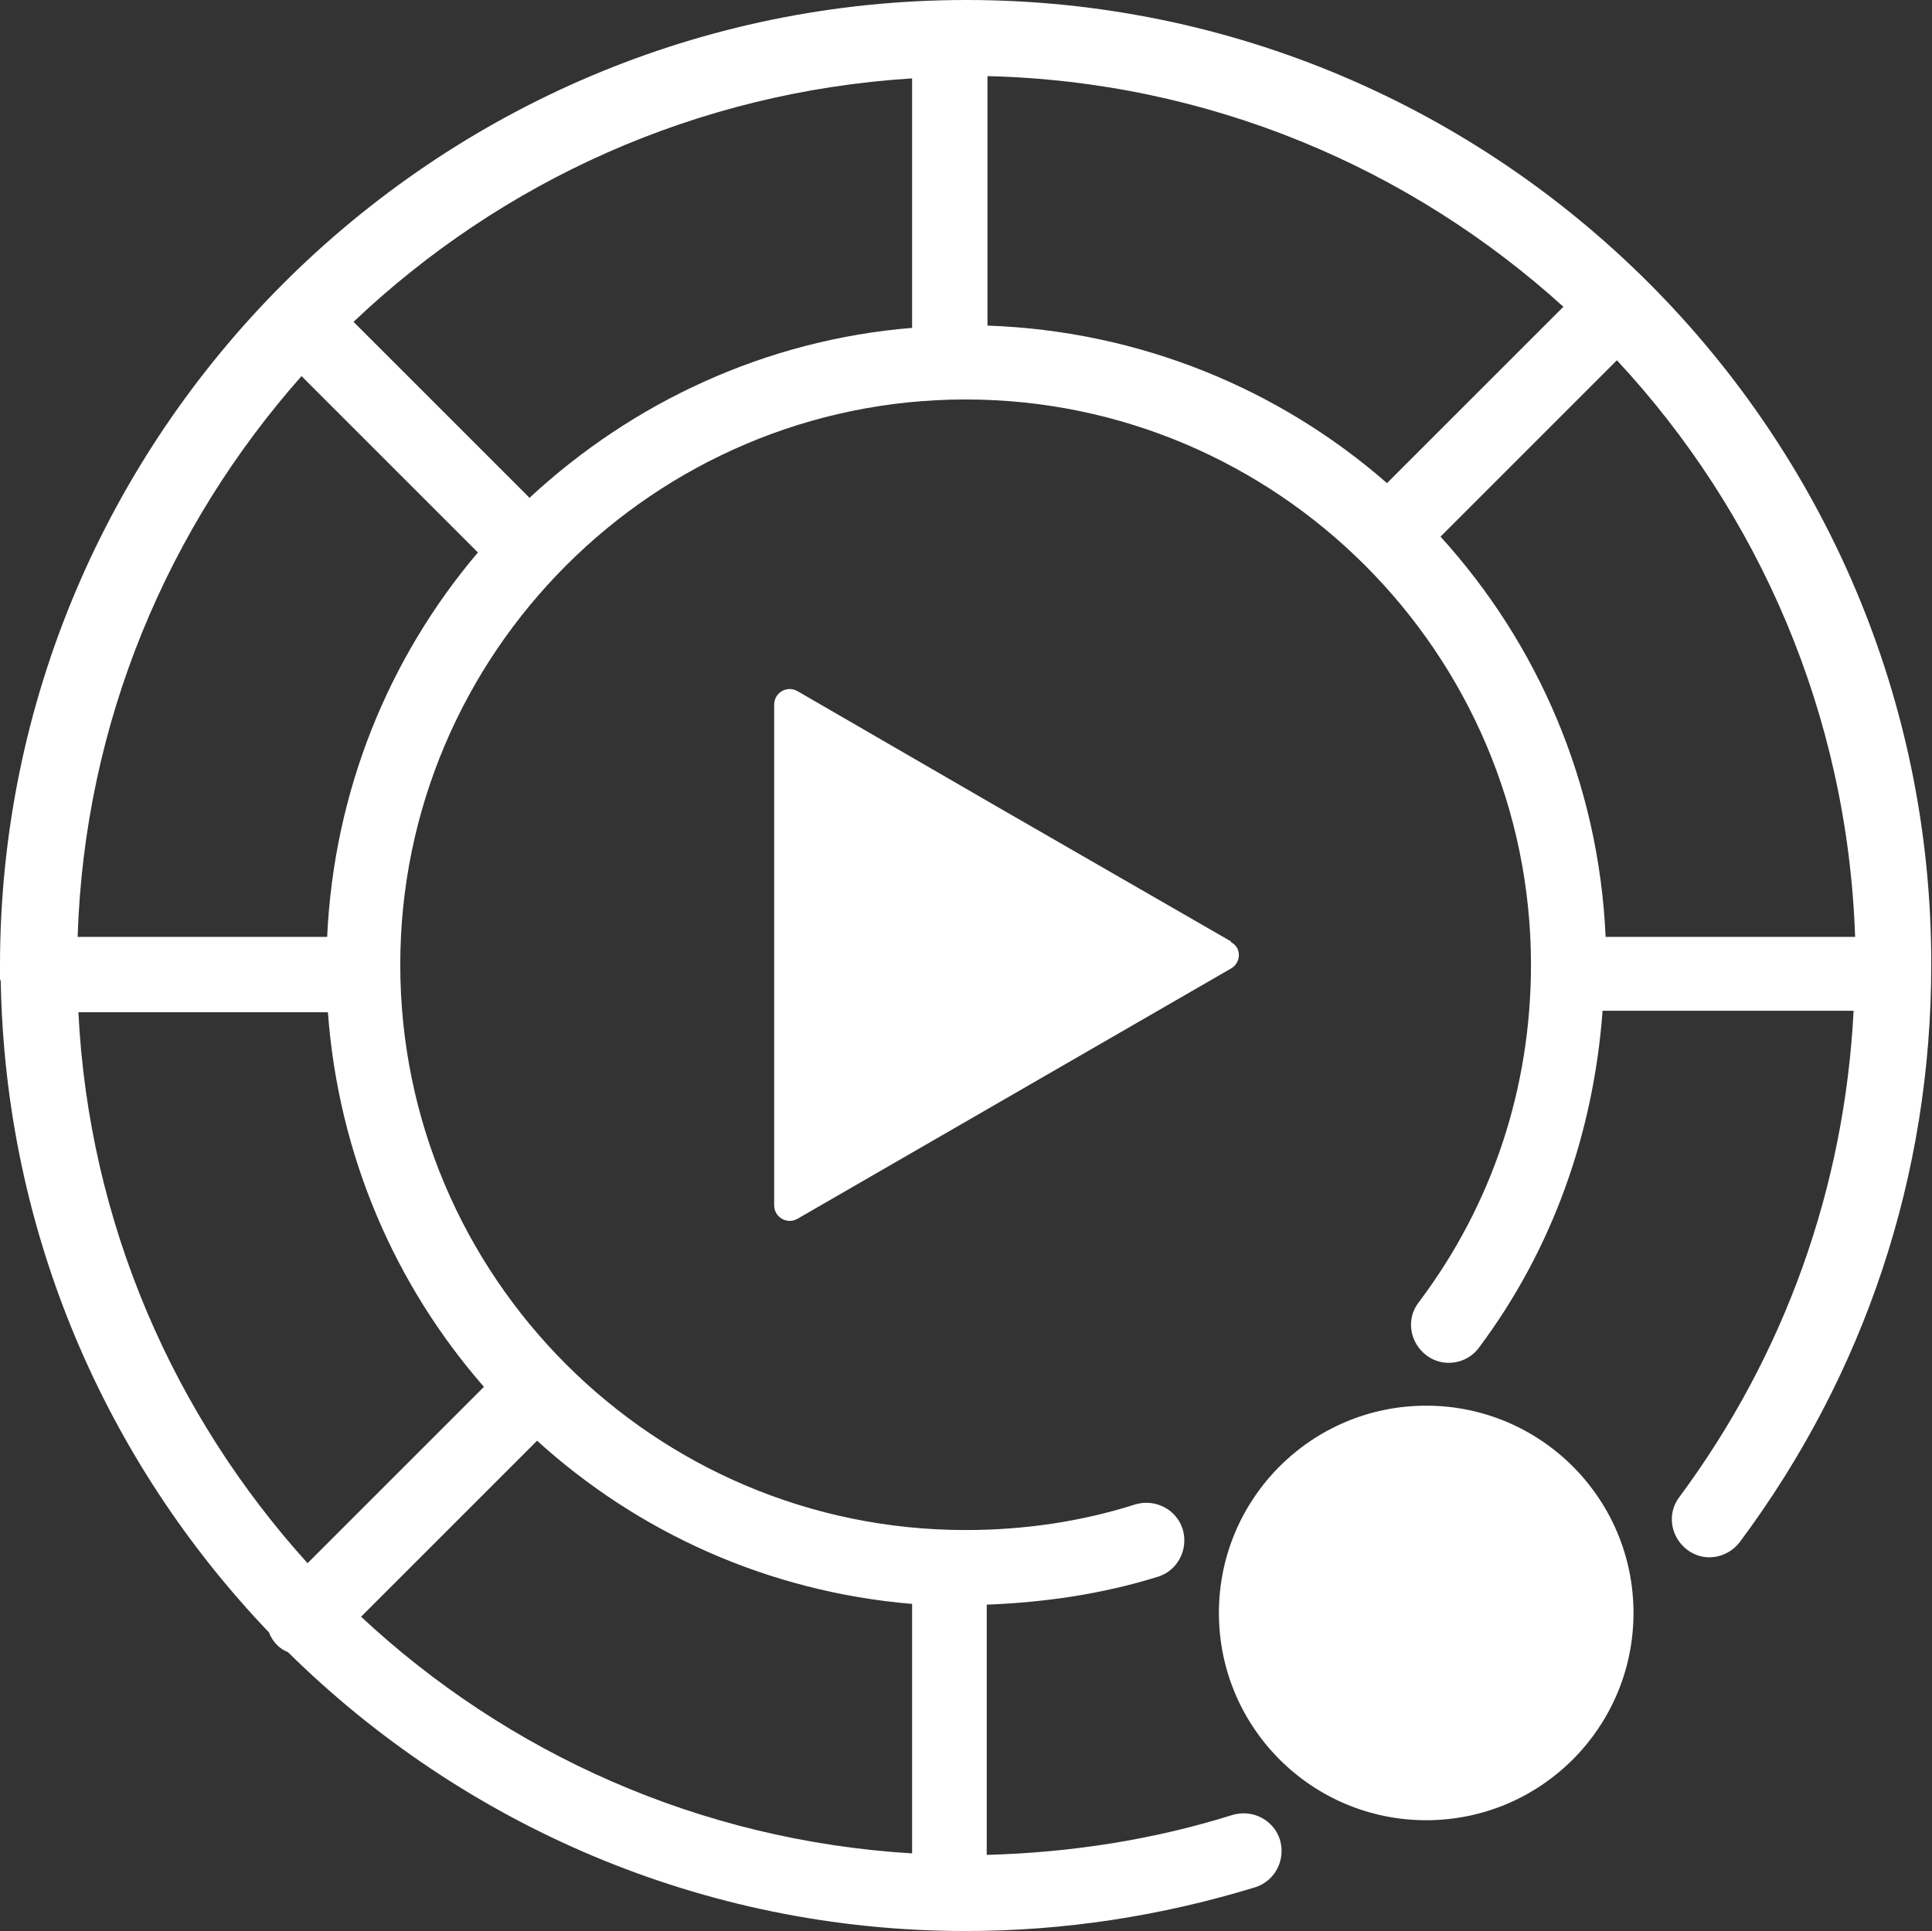 <?xml version="1.0" encoding="UTF-8"?>
<svg id="Layer_2" data-name="Layer 2" xmlns="http://www.w3.org/2000/svg" viewBox="0 0 25.63 25.62">
  <rect x="0" y="0" width="25.63" height="25.62" fill="#333333" stroke="none"/>
  <defs>
    <style>
      .cls-1 {
        fill: #fff;
      }
    </style>
  </defs>
  <g id="Layer_3" data-name="Layer 3">
    <g>
      <path class="cls-1" d="M12.82,0C5.76,0,0,5.75,0,12.81c0,.02,0,.03,0,.05,0,.02-.01,.04-.01,.06,0,.04,.01,.07,.02,.1,.06,3.35,1.4,6.38,3.56,8.64,.02,.06,.06,.12,.11,.17,.04,.04,.09,.07,.14,.09,2.31,2.28,5.49,3.7,8.99,3.7,1.31,0,2.6-.2,3.84-.58,.26-.08,.41-.36,.33-.63-.08-.26-.36-.41-.63-.33-1.05,.33-2.15,.5-3.26,.53v-3.32c.77-.03,1.53-.14,2.27-.37,.26-.08,.41-.36,.33-.63-.08-.26-.36-.41-.63-.33-.72,.23-1.48,.34-2.25,.34-4.14,0-7.5-3.37-7.5-7.5s3.37-7.5,7.5-7.5,7.5,3.37,7.5,7.5c0,1.63-.51,3.18-1.49,4.48-.17,.22-.12,.53,.1,.7,.22,.17,.54,.12,.7-.1,.98-1.31,1.52-2.85,1.64-4.47h3.33c-.12,2.34-.91,4.56-2.31,6.45-.17,.22-.12,.53,.1,.7,.22,.17,.53,.12,.7-.1,1.66-2.23,2.54-4.87,2.54-7.66C25.63,5.75,19.89,0,12.82,0Zm5.58,6.41c-1.43-1.25-3.28-2.02-5.3-2.09V1.01c2.94,.07,5.61,1.22,7.64,3.06l-2.34,2.34ZM7.12,19.11c1.34,1.22,3.07,2.01,4.98,2.17v3.31c-2.82-.17-5.37-1.33-7.31-3.14l2.34-2.34Zm-.7-.71l-2.34,2.34c-1.77-1.96-2.9-4.5-3.04-7.31h3.31c.14,1.9,.89,3.62,2.07,4.97Zm-2.08-5.97H1.03c.09-2.85,1.2-5.44,2.97-7.44l2.34,2.34c-1.18,1.39-1.91,3.16-2,5.1Zm2.69-5.82l-2.34-2.34c1.96-1.86,4.54-3.05,7.41-3.23v3.31c-1.95,.16-3.71,.99-5.07,2.25Zm12.08,.51l2.34-2.34c1.88,2.02,3.06,4.7,3.16,7.65h-3.31c-.09-2.04-.9-3.89-2.19-5.31Z"/>
      <circle class="cls-1" cx="18.92" cy="21.4" r="2.75"/>
      <path class="cls-1" d="M16.33,12.49l-3.09-1.78-2.66-1.54c-.14-.08-.31,.02-.31,.18v6.64c0,.16,.17,.26,.31,.18l5.75-3.32c.14-.08,.14-.28,0-.35Z"/>
    </g>
  </g>
</svg>